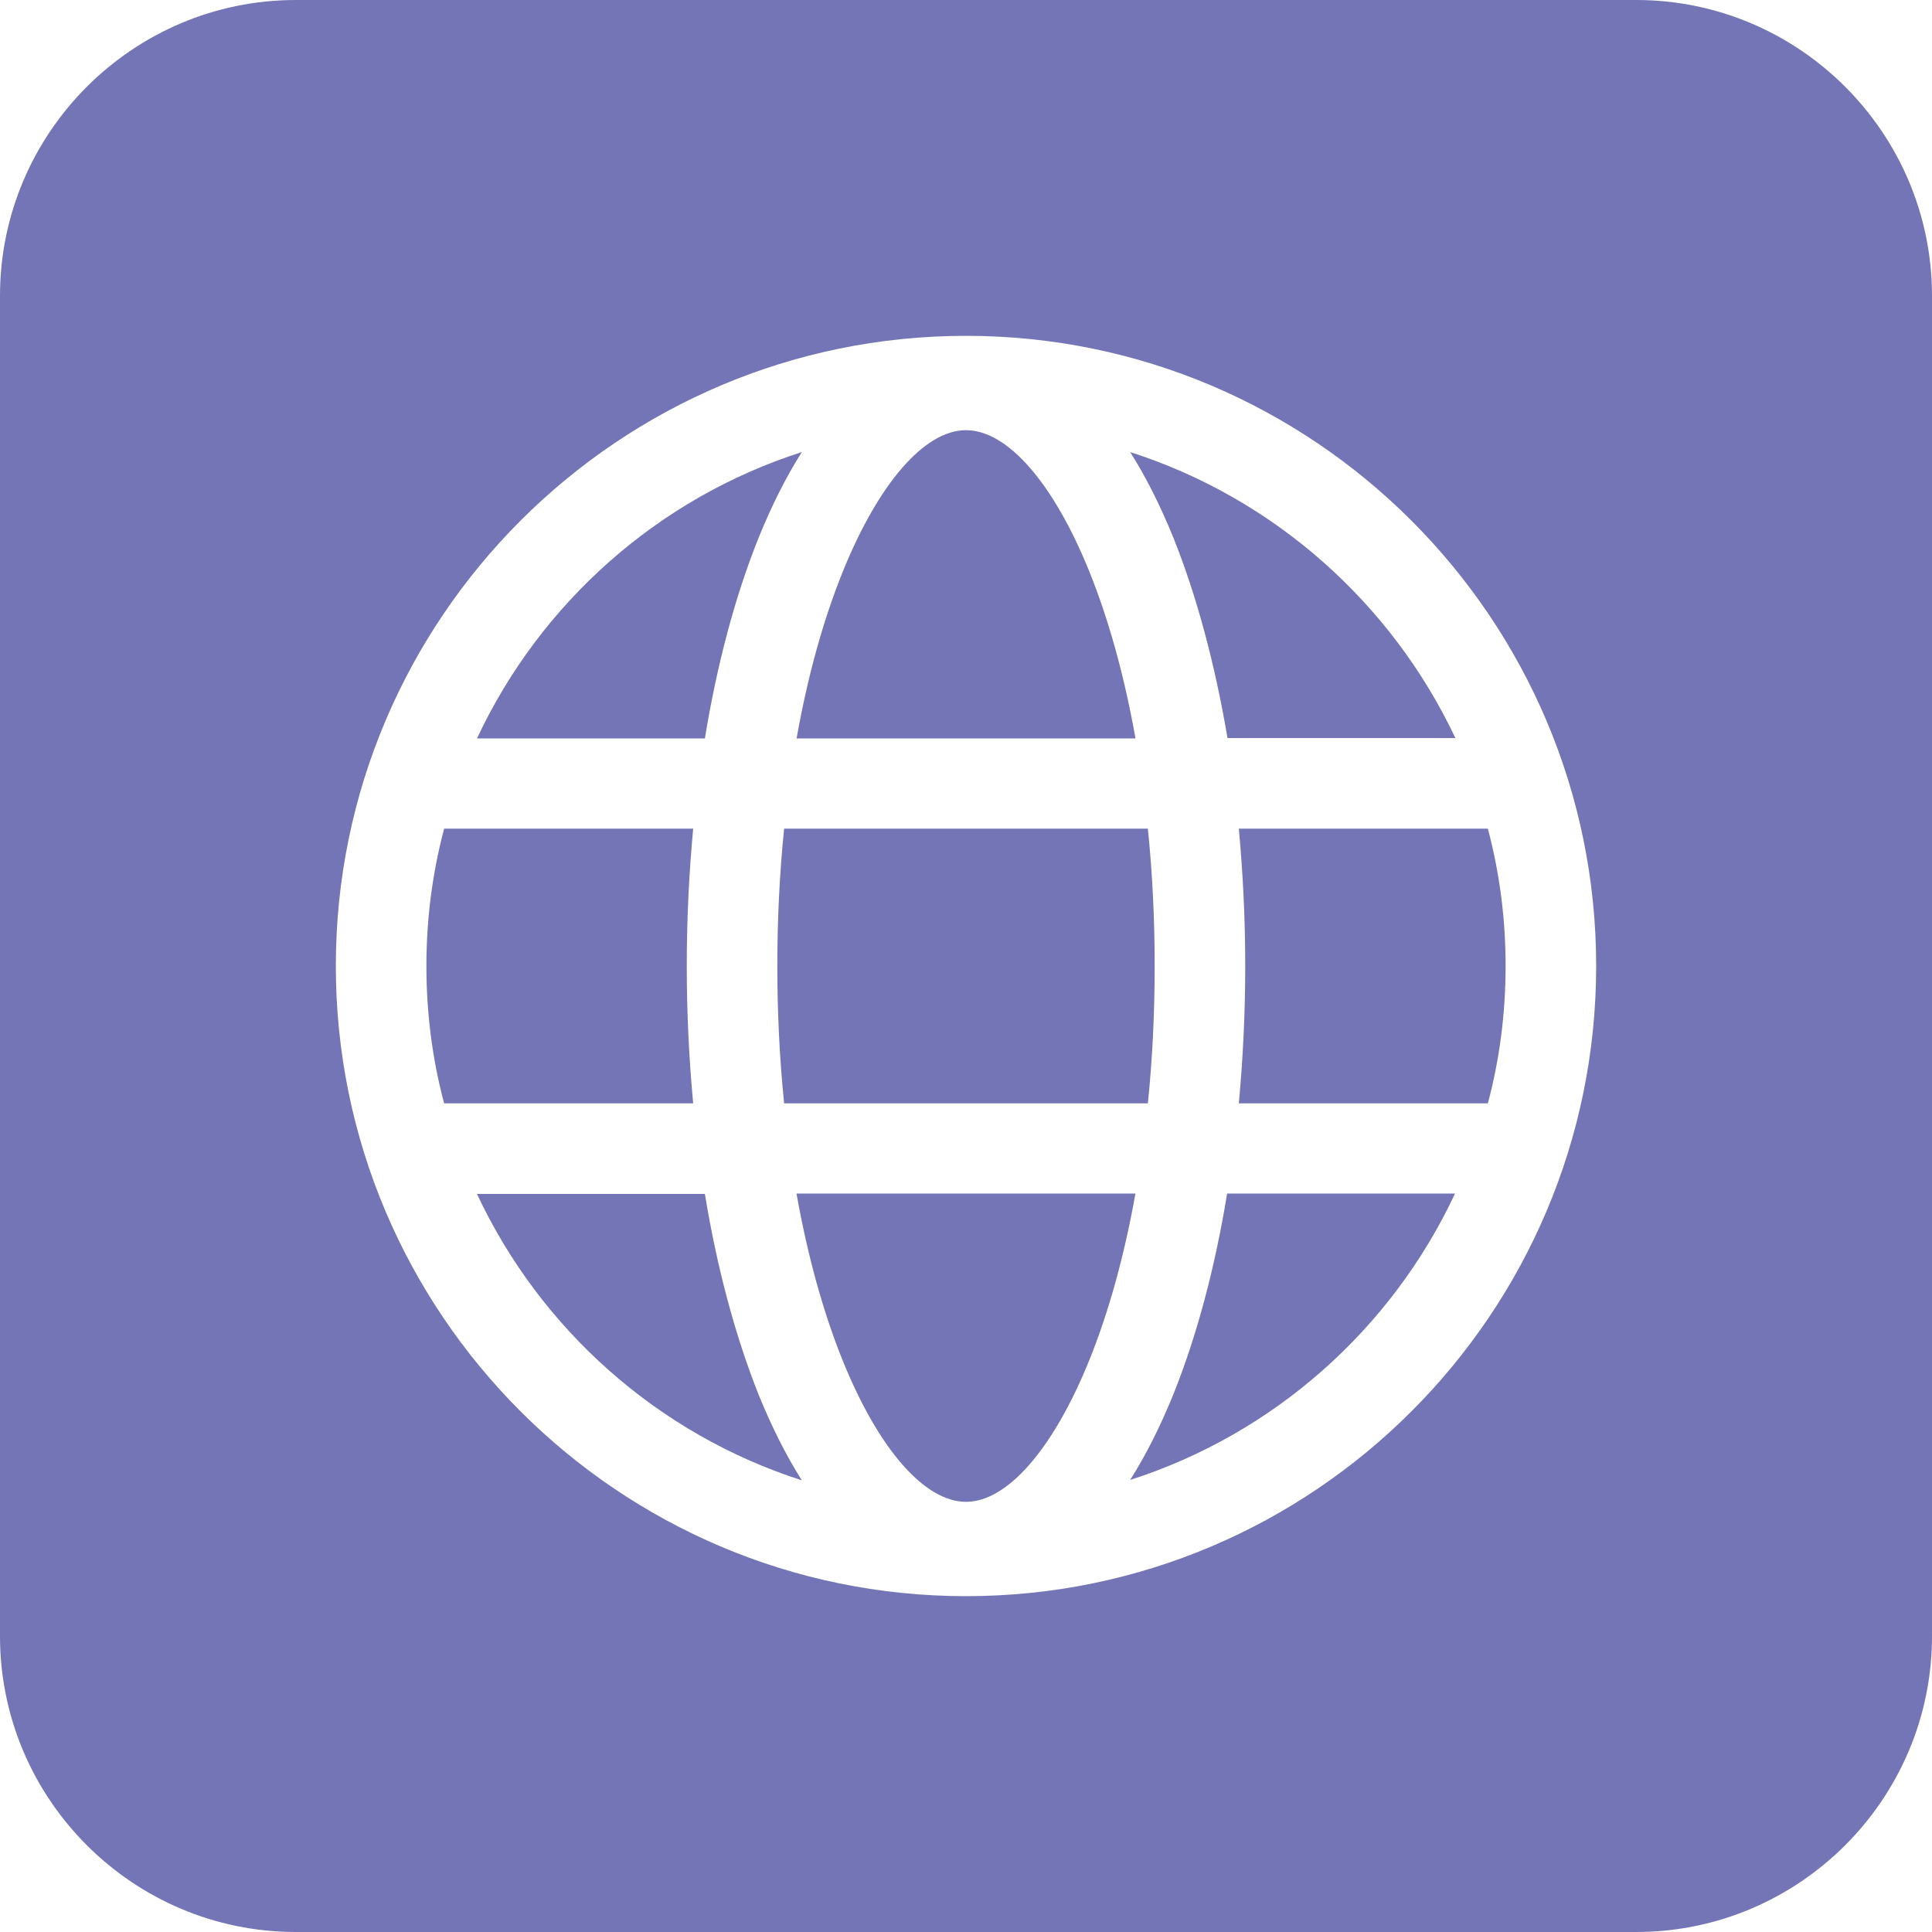 <?xml version="1.0" encoding="UTF-8"?> <svg xmlns="http://www.w3.org/2000/svg" xmlns:xlink="http://www.w3.org/1999/xlink" version="1.1" id="Layer_1" x="0px" y="0px" viewBox="0 0 512 512" style="enable-background:new 0 0 512 512;" xml:space="preserve"> <style type="text/css"> .st0{fill:#7475B6;} </style> <path class="st0" d="M183.7,292.4h-66c-3.1-11.6-4.7-23.8-4.7-36.4c0-12.6,1.6-24.7,4.7-36.4h66c-1.1,11.8-1.7,24-1.7,36.4 C182,268.4,182.6,280.6,183.7,292.4z M186.8,316.4h-60.4c16.8,35.9,48,63.7,86.1,75.9c-4.2-6.6-8-14.2-11.5-22.8 C194.8,353.9,190,335.9,186.8,316.4z M211.1,316.4c2.9,16.3,7,31.2,12.2,44.1C232.8,384,245,398,256,398c11,0,23.2-14.1,32.7-37.6 c5.2-12.9,9.3-27.8,12.2-44.1H211.1z M300.9,195.6c-2.9-16.3-7-31.2-12.2-44.1C279.2,128,267,114,256,114s-23.2,14.1-32.7,37.6 c-5.2,12.9-9.3,27.8-12.2,44.1H300.9z M201,142.6c3.5-8.6,7.3-16.2,11.5-22.8c-38.1,12.2-69.3,40-86.1,75.9h60.4 C190,176.1,194.8,158.1,201,142.6L201,142.6z M206,256c0,12.4,0.6,24.6,1.8,36.4h96.4c1.2-11.7,1.8-23.9,1.8-36.4 c0-12.4-0.6-24.6-1.8-36.4h-96.4C206.6,231.4,206,243.6,206,256L206,256z M299.5,119.8c4.2,6.6,8,14.2,11.5,22.8 c6.2,15.5,11,33.5,14.3,53h60.4C368.8,159.8,337.6,132,299.5,119.8z M311,369.4c-3.5,8.6-7.3,16.2-11.5,22.8 c38.1-12.2,69.3-40,86.1-75.9h-60.4C322,335.9,317.2,353.9,311,369.4z M512,78.4v355.2c0,43.2-35.2,78.4-78.4,78.4H78.4 C35.2,512,0,476.8,0,433.6V78.4C0,35.2,35.2,0,78.4,0h355.2C476.8,0,512,35.2,512,78.4z M423,256c0-92.1-74.9-167-167-167 S89,163.9,89,256s74.9,167,167,167S423,348.1,423,256z M330,256c0,12.4-0.6,24.6-1.7,36.4h66c3.1-11.6,4.7-23.8,4.7-36.4 c0-12.6-1.6-24.7-4.7-36.4h-66C329.4,231.4,330,243.6,330,256L330,256z"></path> </svg> 